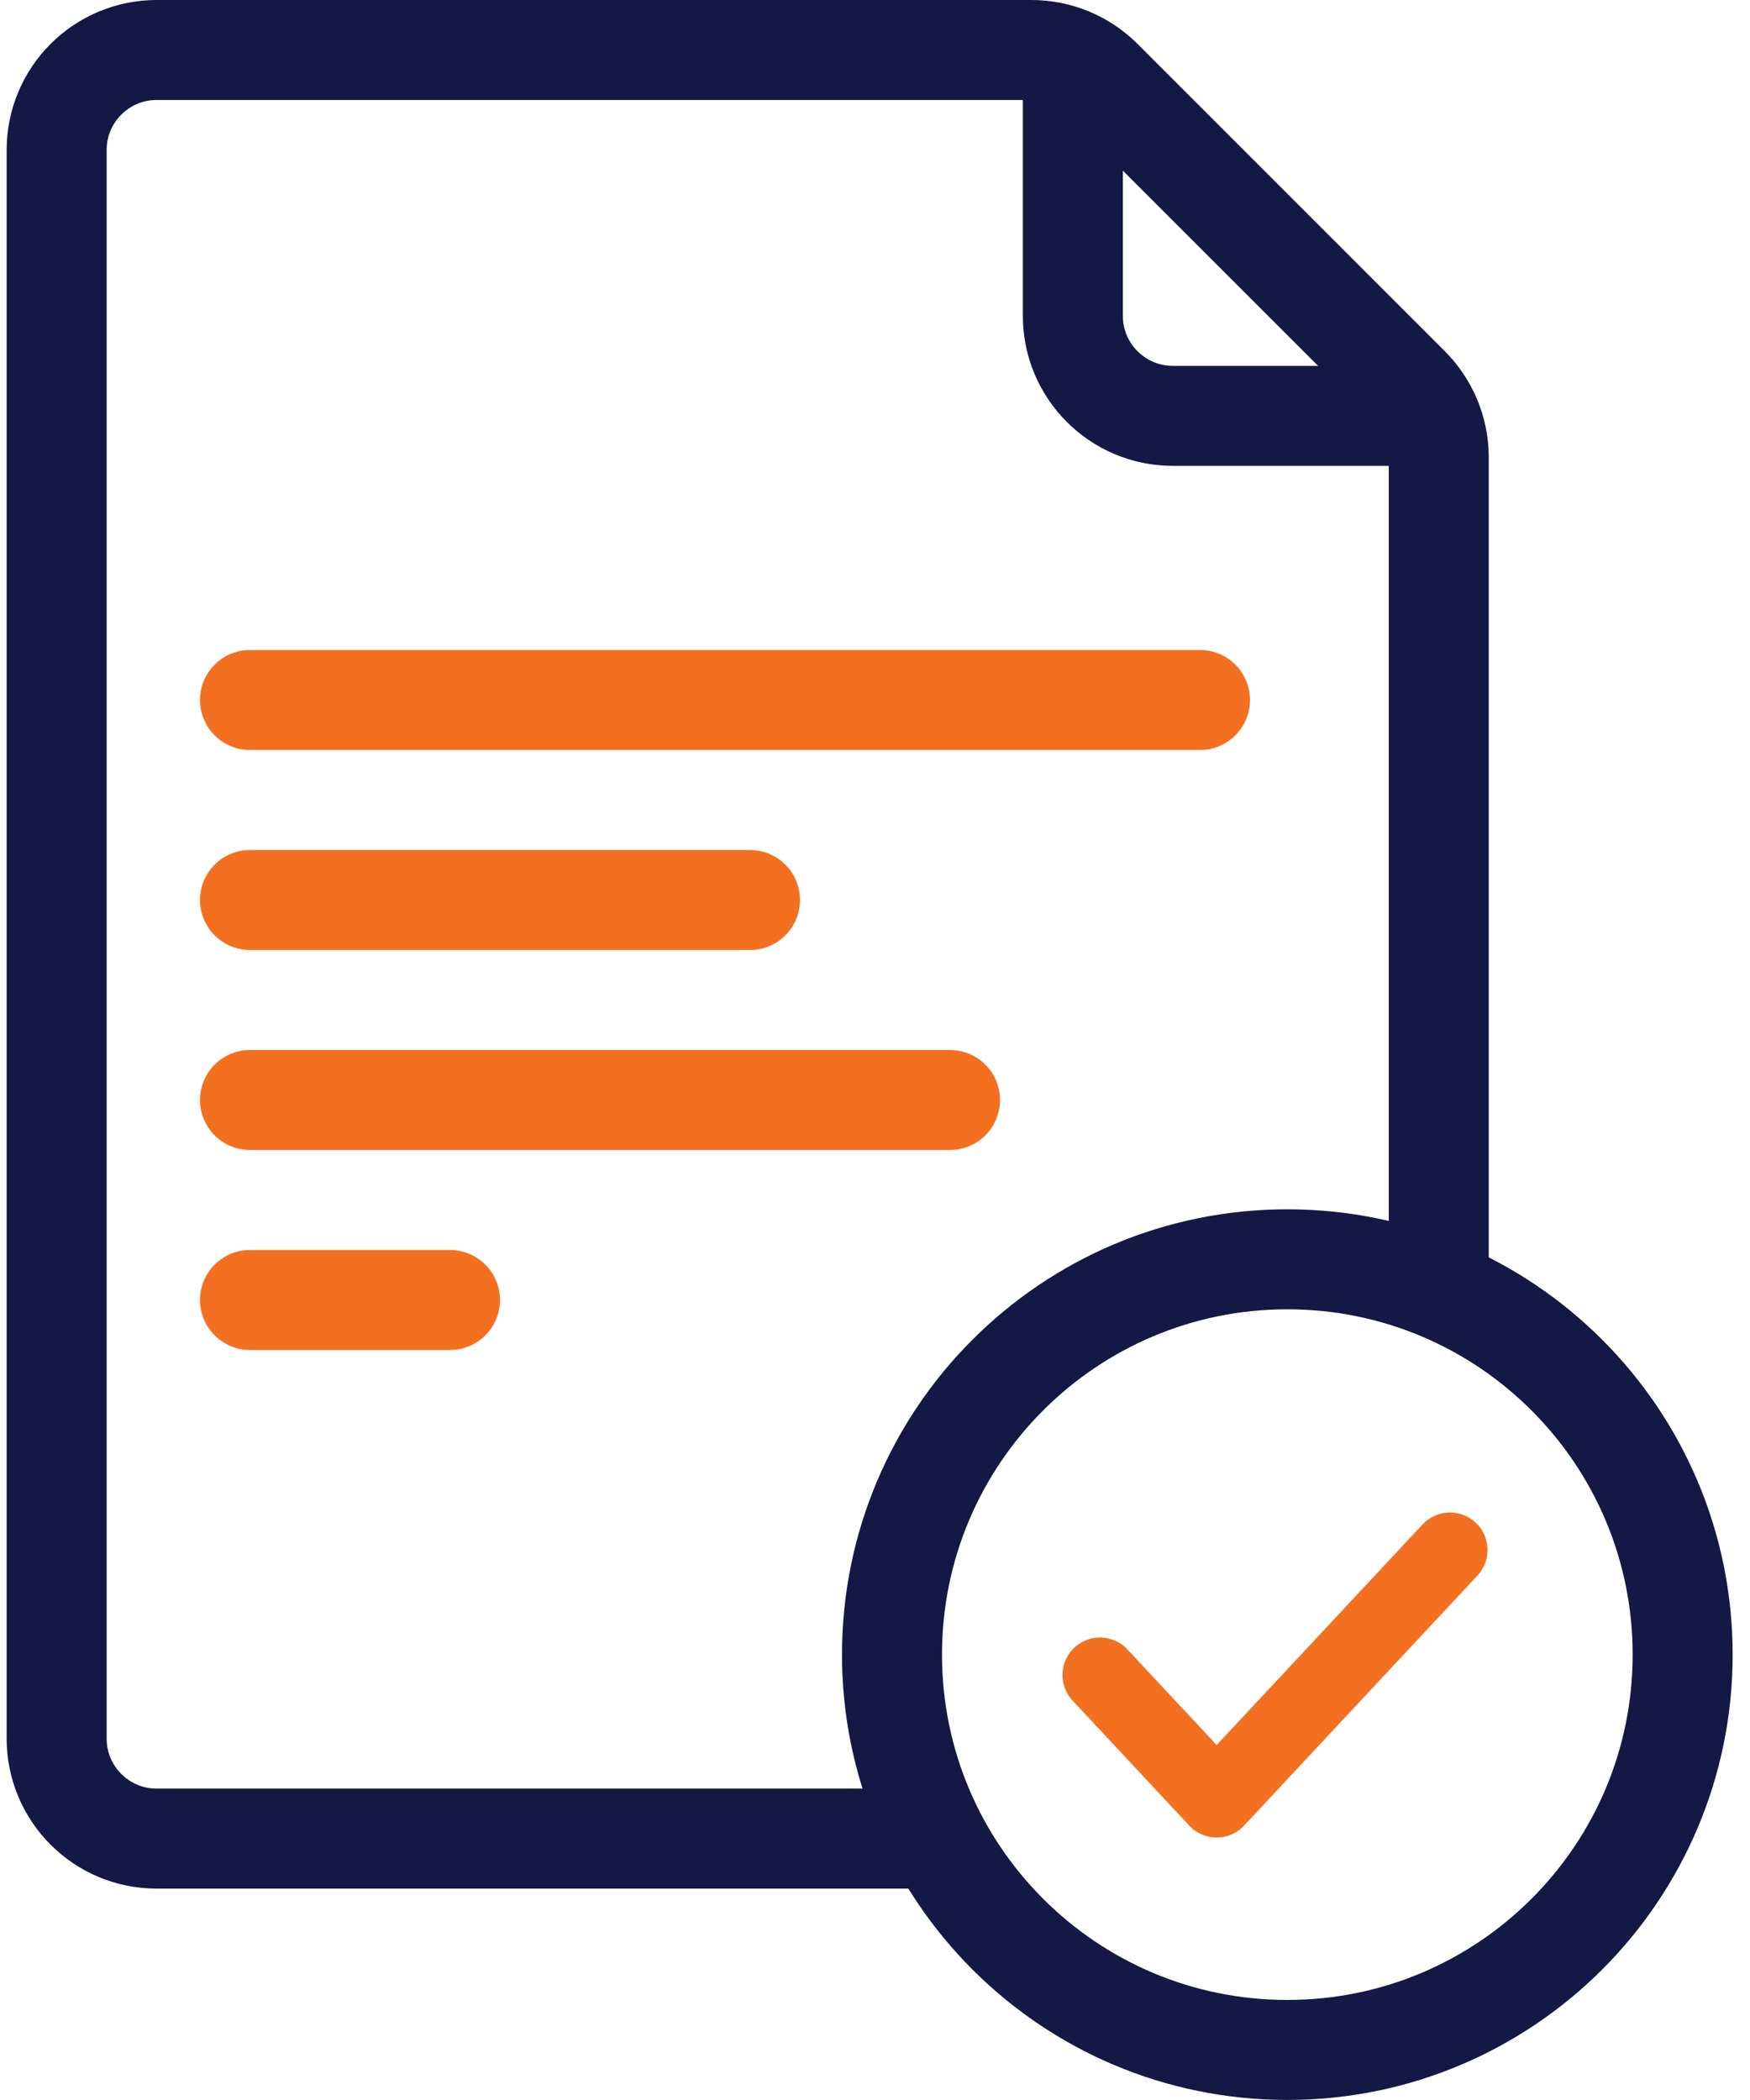 <svg width="35" height="42" viewBox="0 0 35 42" fill="none" xmlns="http://www.w3.org/2000/svg">
<path d="M18.34 36.772H3.133C2.028 36.772 1.133 35.877 1.133 34.772V3C1.133 1.895 2.028 1 3.133 1H20.629C21.16 1 21.669 1.211 22.044 1.586L28.189 7.731C28.564 8.106 28.775 8.615 28.775 9.145V25.381" stroke="#131845" stroke-width="2" stroke-miterlimit="22.926" stroke-linecap="round" stroke-linejoin="round"/>
<path d="M28.367 8.317H23.457C22.352 8.317 21.457 7.421 21.457 6.317V1.406" stroke="#131845" stroke-width="2" stroke-miterlimit="22.926" stroke-linecap="round" stroke-linejoin="round"/>
<path d="M5 14H24" stroke="#F37021" stroke-width="2" stroke-miterlimit="22.926" stroke-linecap="round" stroke-linejoin="round"/>
<path d="M25.746 40.999C30.113 40.999 33.653 37.459 33.653 33.092C33.653 28.725 30.113 25.186 25.746 25.186C21.38 25.186 17.84 28.725 17.84 33.092C17.84 37.459 21.38 40.999 25.746 40.999Z" stroke="#131845" stroke-width="2" stroke-miterlimit="22.926" stroke-linecap="round" stroke-linejoin="round"/>
<path d="M5 18H15" stroke="#F37021" stroke-width="2" stroke-miterlimit="22.926" stroke-linecap="round" stroke-linejoin="round"/>
<path d="M5 22H19" stroke="#F37021" stroke-width="2" stroke-miterlimit="22.926" stroke-linecap="round" stroke-linejoin="round"/>
<path d="M5 26H9" stroke="#F37021" stroke-width="2" stroke-miterlimit="22.926" stroke-linecap="round" stroke-linejoin="round"/>
<path d="M29 31L24.333 36L22 33.5" stroke="#F37021" stroke-width="1.5" stroke-miterlimit="22.926" stroke-linecap="round" stroke-linejoin="round"/>
</svg>
